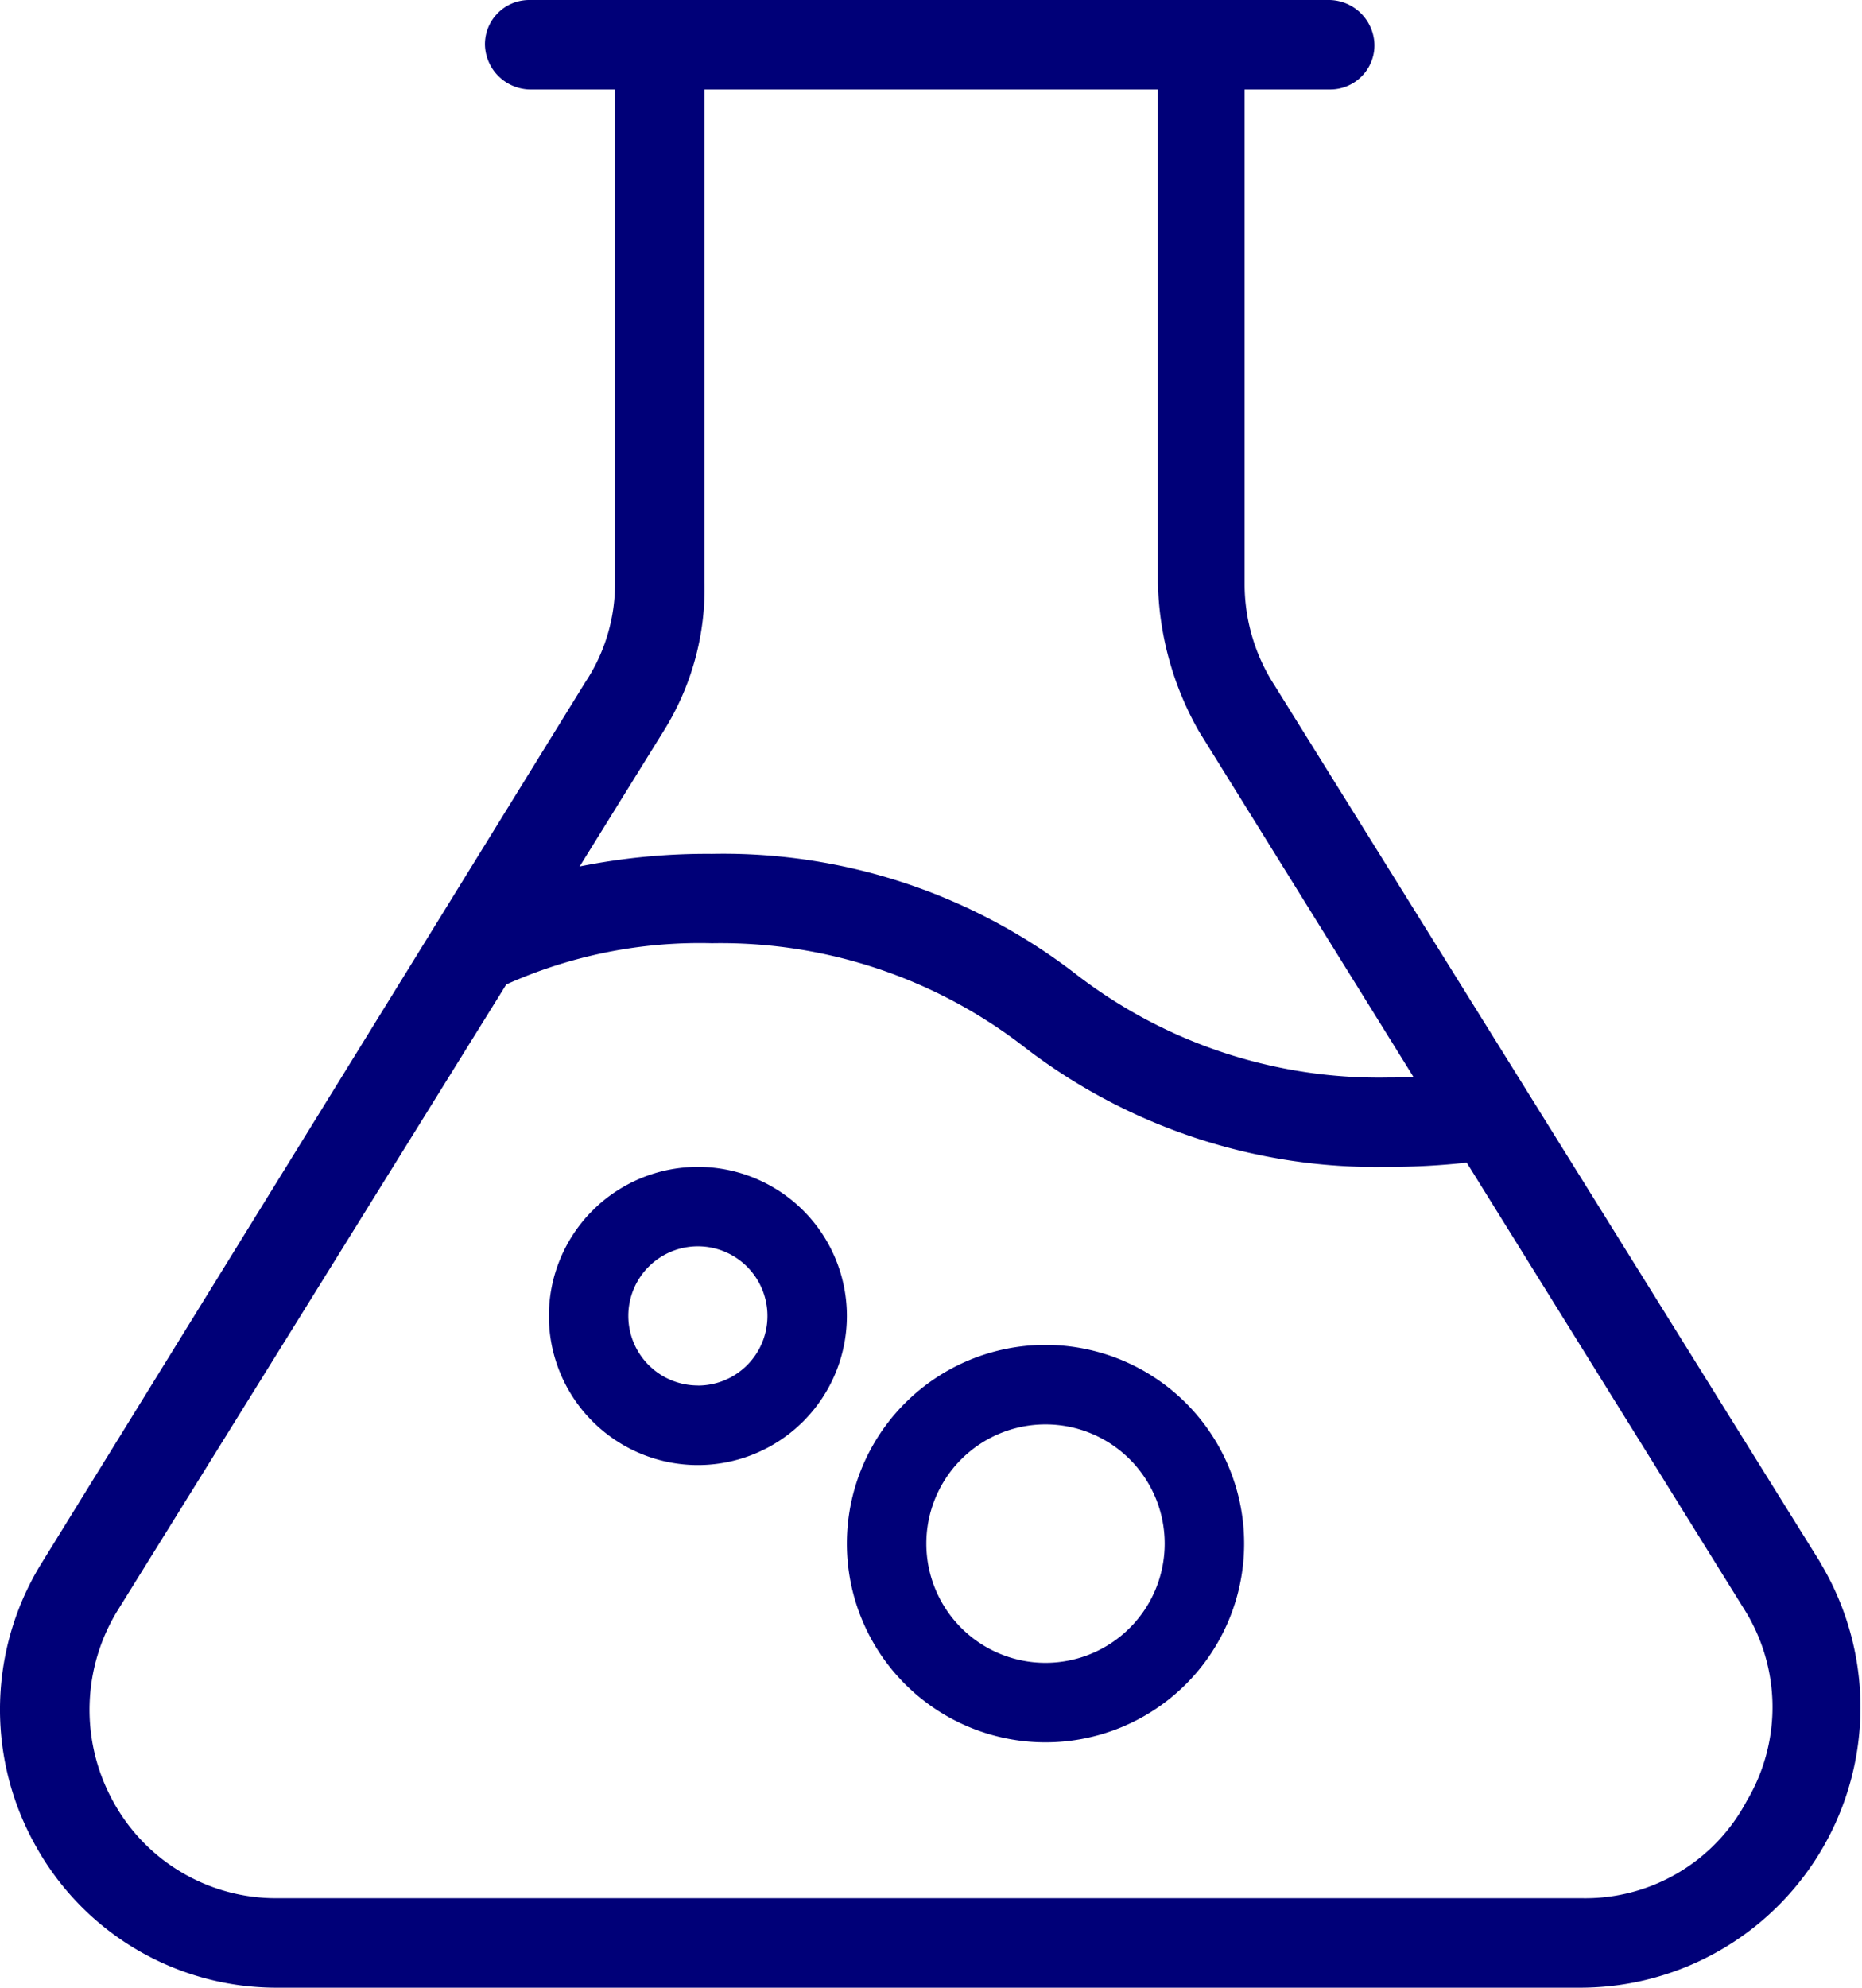 <svg xmlns="http://www.w3.org/2000/svg" xmlns:xlink="http://www.w3.org/1999/xlink" width="46.873" height="50.015" viewBox="0 0 46.873 50.015"><defs><clipPath id="a"><path fill="#000078" d="M0 0h46.873v50.015H0z" data-name="長方形 2725"/></clipPath></defs><g data-name="グループ 2120"><g fill="#000078" clip-path="url(#a)" data-name="グループ 2102"><path d="M45.818 39.307 32.093 17.259a4.7 4.7 0 0 1-.762-2.538V2.252h2.148A1.114 1.114 0 0 0 34.6 1.126 1.155 1.155 0 0 0 33.478 0H13.334a1.114 1.114 0 0 0-1.126 1.126 1.155 1.155 0 0 0 1.126 1.126h2.148v12.4a4.47 4.47 0 0 1-.749 2.516L1.067 39.3a7 7 0 0 0-.2 7.09A6.93 6.93 0 0 0 7 50.015h32.814a7.054 7.054 0 0 0 6-10.708M16.712 18.385a6.75 6.75 0 0 0 1.023-3.735V2.252h11.414v12.4a7.85 7.85 0 0 0 1.039 3.761l5.395 8.687q-.314.013-.648.013a12.47 12.47 0 0 1-7.885-2.628 14.52 14.52 0 0 0-9.127-3 16.3 16.3 0 0 0-3.331.317Zm27.3 26.859-.038.067a4.6 4.6 0 0 1-4.159 2.452H7A4.67 4.67 0 0 1 2.833 45.3a4.77 4.77 0 0 1 .149-4.811l9.763-15.718a11.9 11.9 0 0 1 5.177-1.037 12.47 12.47 0 0 1 7.884 2.628 14.52 14.52 0 0 0 9.128 3 18 18 0 0 0 1.988-.108L43.9 40.48a4.62 4.62 0 0 1 .114 4.764" data-name="パス 1232"/><path d="M26.319 33.841a5 5 0 1 0 5 5 5 5 0 0 0-5-5m0 8a3 3 0 1 1 3-3 3 3 0 0 1-3 3" data-name="パス 1233"/><path d="M17.568 29.362a3.751 3.751 0 1 0 3.751 3.751 3.75 3.75 0 0 0-3.751-3.751m0 5.5a1.751 1.751 0 1 1 1.751-1.751 1.75 1.75 0 0 1-1.751 1.753" data-name="パス 1234"/></g></g></svg>